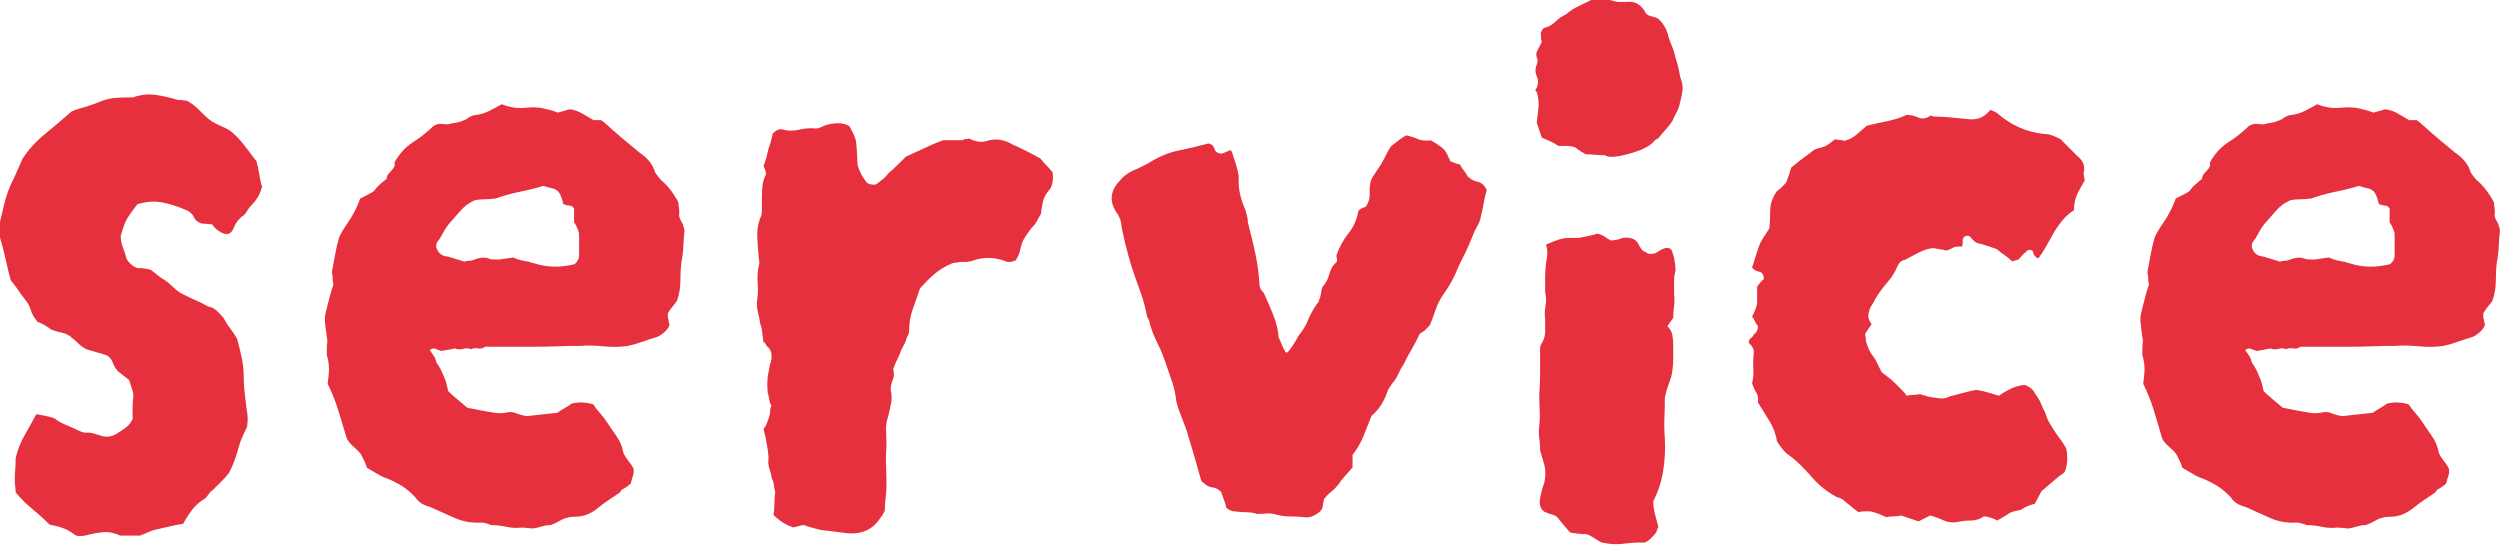 <?xml version="1.0" encoding="UTF-8"?>
<svg id="_レイヤー_2" data-name="レイヤー 2" xmlns="http://www.w3.org/2000/svg" width="179.16" height="39.04" viewBox="0 0 179.16 39.04">
  <defs>
    <style>
      .cls-1 {
        fill: #e6303d;
        stroke-width: 0px;
      }
    </style>
  </defs>
  <g id="_レイヤー_1-2" data-name="レイヤー 1">
    <g>
      <path class="cls-1" d="M18.79,13.33c-.12.52-.36.95-.71,1.31-.16.16-.29.33-.39.51-.1.18-.23.31-.39.39-.16.16-.28.3-.36.42-.08.12-.16.28-.24.48-.2.4-.54.44-1.01.12-.24-.16-.4-.32-.48-.48l-.71-.06c-.08,0-.14-.02-.18-.06-.2-.08-.34-.21-.42-.39-.08-.18-.22-.33-.42-.45-.6-.28-1.19-.48-1.79-.6s-1.21-.08-1.85.12c-.4.52-.65.88-.77,1.1-.12.22-.26.61-.42,1.16,0,.28.05.55.15.8.1.26.19.55.27.86.2.32.46.54.77.65.16,0,.32,0,.48.03.16.02.32.05.48.09.16.12.3.23.42.33.12.1.24.19.36.27.28.16.54.37.8.62.26.26.53.45.8.57.32.16.61.3.89.42.28.12.56.26.83.42.24.04.45.14.62.3.18.16.35.34.51.54.12.24.27.48.45.71.18.24.35.5.51.77.12.44.23.88.33,1.34.1.46.15.94.15,1.46,0,.36.02.7.06,1.04.04.34.08.68.12,1.04.04.2.07.42.09.65.02.24,0,.5-.03.77-.12.24-.24.5-.36.77s-.22.58-.3.89c-.16.59-.38,1.15-.65,1.67-.16.2-.34.4-.54.6s-.4.4-.6.59c-.12.08-.22.18-.3.3-.08.12-.16.22-.24.3-.4.24-.71.52-.95.83-.24.32-.46.65-.65,1.01-.28.04-.56.09-.83.15-.28.06-.58.13-.89.21-.24.04-.48.11-.71.21-.24.1-.46.19-.65.27h-1.43c-.44-.2-.85-.28-1.25-.24-.4.04-.81.12-1.25.24-.4.08-.68.04-.83-.12-.28-.2-.57-.35-.86-.45-.3-.1-.59-.17-.86-.21-.4-.4-.81-.77-1.25-1.13-.44-.36-.83-.75-1.19-1.19,0-.12-.01-.25-.03-.39-.02-.14-.03-.27-.03-.39,0-.32,0-.6.03-.86.02-.26.03-.53.03-.8.12-.55.33-1.09.62-1.61.3-.52.58-1.03.86-1.55.24.04.46.08.65.12.2.04.42.1.65.18.2.16.44.3.71.42.28.12.56.24.83.36.36.2.63.28.83.24.16,0,.3.02.42.06.12.04.26.08.42.12.48.2.93.14,1.37-.18.2-.12.39-.25.57-.39.18-.14.33-.33.45-.57v-.8c0-.3.02-.58.06-.86,0-.12-.02-.24-.06-.36-.04-.12-.08-.25-.12-.39-.04-.14-.08-.27-.12-.39l-.83-.65c-.16-.2-.28-.41-.36-.62-.08-.22-.22-.39-.42-.51l-1.43-.42c-.24-.12-.44-.26-.6-.42-.16-.16-.32-.3-.48-.42-.08-.08-.16-.14-.24-.18-.08-.04-.16-.08-.24-.12-.16-.04-.32-.08-.48-.12-.16-.04-.34-.1-.54-.18-.24-.2-.56-.38-.95-.54-.24-.28-.4-.55-.48-.83-.08-.28-.22-.54-.42-.77-.16-.2-.32-.42-.48-.66-.16-.24-.34-.48-.54-.71-.12-.44-.23-.88-.33-1.34-.1-.46-.21-.9-.33-1.34-.2-.6-.22-1.17-.06-1.73.08-.36.17-.73.27-1.13.1-.4.23-.79.39-1.19.24-.48.54-1.13.89-1.96.4-.63.92-1.22,1.58-1.76.65-.54,1.3-1.08,1.93-1.64.16-.08.34-.15.54-.21.2-.06.38-.11.54-.15.48-.16.83-.29,1.07-.39.24-.1.51-.17.8-.21.3-.04.74-.06,1.34-.06h.12c.56-.2,1.1-.26,1.64-.18.54.08,1.06.2,1.58.36.12,0,.25.01.39.03.14.02.23.03.27.03.36.2.66.44.92.71.26.28.54.54.86.77.2.12.42.23.65.33.24.1.46.21.65.33.4.32.74.67,1.04,1.07.3.4.58.77.86,1.13.08.28.14.56.18.83.04.28.1.58.18.89Z"/>
      <path class="cls-1" d="M49.06,16.43c-.04.4-.07.8-.09,1.22-.02.42-.07.82-.15,1.22-.04.4-.06.82-.06,1.28s-.08.92-.24,1.4c-.08.12-.18.25-.3.39-.12.14-.24.31-.36.51,0,.16,0,.3.03.42.02.12.05.26.09.42-.08.2-.2.37-.36.51-.16.14-.32.25-.48.33-.4.12-.76.24-1.1.36-.34.12-.69.22-1.04.3-.55.08-1.13.09-1.72.03-.6-.06-1.19-.07-1.79-.03-.52,0-1.06,0-1.64.03-.58.02-1.16.03-1.76.03h-3.33c-.16.12-.33.16-.51.12-.18-.04-.35-.02-.51.06-.16-.08-.34-.09-.54-.03-.2.06-.4.05-.6-.03-.16.04-.31.07-.45.09-.14.02-.31.05-.51.09-.16-.04-.3-.09-.42-.15s-.26-.03-.42.09c.08.12.17.25.27.39.1.14.17.31.21.51.12.16.22.32.3.48.08.16.16.34.24.54.08.16.14.33.18.51.04.18.08.35.12.51.2.2.42.4.66.59.24.2.47.4.71.6.2.04.41.08.62.12.22.04.43.08.62.12.24.04.48.08.71.12.24.04.5.04.77,0,.28-.08.54-.07.77.03.24.1.5.17.77.21.36-.04.72-.08,1.1-.12.38-.04.74-.08,1.1-.12.16-.12.33-.23.51-.33.18-.1.35-.21.51-.33.52-.12,1.03-.1,1.55.06.12.2.27.4.45.59.18.2.35.42.51.66.24.36.47.71.71,1.04.24.34.4.72.48,1.16.08.2.2.4.36.59.16.2.28.38.36.54.04.2.03.38-.03.54-.06.16-.11.34-.15.54-.16.16-.36.3-.59.42-.04,0-.08.04-.12.12-.04.08-.1.14-.18.18-.24.16-.48.32-.71.48-.24.16-.46.32-.66.48-.55.48-1.13.71-1.72.71-.24,0-.42.02-.54.06-.2.04-.4.12-.59.24-.2.12-.42.22-.65.3-.2,0-.4.03-.6.09-.2.06-.4.11-.6.15-.12,0-.26-.01-.42-.03-.16-.02-.32-.03-.48-.03-.36.04-.71.02-1.07-.06-.36-.08-.71-.12-1.07-.12-.12-.04-.24-.08-.36-.12s-.24-.06-.36-.06c-.67.04-1.31-.07-1.9-.33-.59-.26-1.19-.53-1.79-.8-.48-.12-.81-.34-1.01-.65-.28-.32-.59-.58-.92-.8-.34-.22-.71-.41-1.1-.57-.24-.08-.48-.19-.71-.33-.24-.14-.5-.29-.77-.45-.04-.16-.1-.32-.18-.48-.08-.16-.16-.32-.24-.48-.08-.12-.19-.24-.33-.36-.14-.12-.27-.24-.39-.36s-.22-.26-.3-.42c-.2-.67-.4-1.34-.6-1.99-.2-.65-.46-1.3-.77-1.93.04-.28.07-.57.09-.86.02-.3-.01-.62-.09-.98-.04-.08-.06-.18-.06-.3v-.3c0-.2,0-.37.03-.51.02-.14,0-.27-.03-.39-.04-.32-.08-.63-.12-.95-.04-.32-.02-.61.06-.89.08-.32.16-.63.24-.95.08-.32.18-.65.3-1.01-.04-.08-.06-.2-.06-.36s-.02-.32-.06-.48c.08-.44.16-.87.24-1.31.08-.44.18-.85.3-1.25.12-.24.25-.47.39-.68.14-.22.29-.45.45-.68.28-.48.5-.93.65-1.37.48-.24.76-.39.86-.45s.19-.15.27-.27.34-.36.78-.71c-.04-.12.06-.3.3-.54.24-.24.32-.44.24-.6.36-.67.87-1.21,1.55-1.61.24-.16.47-.33.68-.51.22-.18.41-.35.57-.51.2-.12.39-.17.56-.15.18.02.35.03.51.03.12-.04.25-.07.39-.09.14-.02.29-.05.45-.09.08-.04.18-.08.3-.12.12-.04.22-.1.3-.18.08-.04.16-.08.24-.12.08-.04.16-.06.24-.06.36-.04.69-.14,1.01-.3.32-.16.61-.32.89-.48.59.24,1.21.32,1.84.24.4-.04.78-.02,1.16.06.38.08.72.18,1.04.3l.83-.24c.32.04.62.14.89.3.28.16.56.32.83.48h.54s.08.07.12.09c.04.02.08.05.12.09.44.4.85.76,1.25,1.1.4.34.81.68,1.25,1.04.6.4.97.87,1.13,1.43.16.24.3.42.42.54.48.4.89.93,1.25,1.61,0,.08,0,.19.03.33.02.14.03.27.03.39-.04.2,0,.4.12.59.12.2.2.42.24.66ZM41.5,18.39v-1.49c0-.2-.02-.32-.06-.36-.04-.12-.09-.24-.15-.36-.06-.12-.11-.2-.15-.24v-1.01l-.18-.18c-.16,0-.36-.04-.59-.12-.08-.36-.18-.63-.3-.83-.12-.16-.28-.26-.48-.3-.2-.04-.42-.1-.65-.18-.52.16-1.07.3-1.67.42s-1.17.28-1.73.48c-.28.04-.54.06-.77.06s-.48.02-.71.06c-.4.16-.74.41-1.04.74-.3.34-.59.67-.86.98-.16.2-.3.42-.42.65-.12.24-.26.46-.42.66-.04.04-.06.16-.06.36.12.32.3.52.54.6.24.04.47.1.71.18.24.08.5.16.77.24.12-.04.23-.06.33-.06s.21-.02.33-.06c.47-.2.87-.22,1.19-.06.32.04.61.04.86,0,.26-.04.53-.08.8-.12.24.12.49.2.74.24.26.04.51.1.74.18.52.16,1.01.24,1.49.24s.95-.06,1.43-.18c.2-.2.3-.38.3-.54Z"/>
      <path class="cls-1" d="M75.43,12.32c.08.64-.02,1.09-.3,1.37-.2.24-.33.5-.39.77-.06.28-.11.58-.15.89-.08.12-.15.24-.21.36-.06.12-.13.24-.21.36-.16.16-.31.34-.45.54-.14.2-.27.4-.39.6-.08.16-.14.34-.18.54-.04.2-.1.4-.18.6-.04.04-.07.09-.09.15-.02.06-.05.11-.09.15s-.09.06-.15.06-.11.02-.15.06h-.3c-.87-.36-1.73-.38-2.56-.06-.16.04-.3.06-.42.06h-.42c-.12.04-.23.06-.33.06s-.19.02-.27.06c-.48.2-.89.46-1.25.77s-.69.65-1.01,1.01c-.16.48-.33.96-.51,1.46s-.27,1.04-.27,1.64c0,.04-.02.11-.06.21-.04.1-.08.19-.12.27-.04.16-.09.29-.15.39-.06.1-.13.23-.21.39-.08.24-.18.48-.3.71s-.22.48-.3.71c.08.28.07.54-.03.77-.1.24-.15.48-.15.71.08.36.09.68.03.98-.06.3-.13.61-.21.92-.12.36-.17.72-.15,1.1.02.38.03.74.03,1.1-.04.44-.05.89-.03,1.37.02.48.03.93.03,1.37,0,.28-.02.58-.06.89-.04.32-.06.63-.06.95-.12.24-.22.4-.3.48-.28.44-.62.74-1.01.92s-.83.25-1.31.21c-.32-.04-.65-.08-.98-.12-.34-.04-.67-.08-.98-.12-.16-.04-.36-.09-.59-.15s-.46-.13-.65-.21c-.16.04-.29.07-.39.09-.1.02-.21.05-.33.09-.52-.16-.99-.46-1.43-.89.04-.28.06-.55.06-.83s.02-.55.06-.83c-.04-.12-.07-.27-.09-.45-.02-.18-.07-.35-.15-.51-.04-.24-.1-.48-.18-.71-.08-.24-.1-.5-.06-.77-.04-.59-.16-1.29-.36-2.08.08-.08.15-.19.21-.33.06-.14.11-.27.15-.39.04-.12.07-.23.09-.33.02-.1.03-.21.03-.33,0-.08.02-.15.06-.21.04-.06.02-.13-.06-.21-.04-.12-.07-.25-.09-.39-.02-.14-.05-.27-.09-.39-.04-.4-.04-.79,0-1.19.04-.16.07-.31.09-.45.02-.14.05-.29.09-.45.08-.2.11-.42.09-.66-.02-.24-.13-.44-.33-.59-.04-.04-.07-.09-.09-.15-.02-.06-.07-.11-.15-.15-.04-.2-.07-.42-.09-.65-.02-.24-.07-.46-.15-.66-.04-.28-.09-.54-.15-.77s-.09-.5-.09-.77c.08-.48.1-.94.06-1.4-.04-.46,0-.92.12-1.4,0-.08-.01-.18-.03-.3-.02-.12-.03-.22-.03-.3-.04-.44-.07-.87-.09-1.31-.02-.44.05-.87.21-1.31.08-.16.12-.34.12-.54v-.6c0-.36,0-.7.03-1.04.02-.34.11-.66.27-.98,0-.12-.06-.32-.18-.59.08-.2.15-.41.21-.62.06-.22.11-.43.15-.62.08-.2.14-.39.18-.57.04-.18.08-.35.12-.51.24-.24.46-.34.65-.3.4.12.8.13,1.22.03.42-.1.82-.13,1.22-.09.12,0,.24-.03.36-.09.12-.06.24-.11.36-.15.67-.2,1.23-.18,1.67.06.28.48.44.83.48,1.07.04.24.08.81.12,1.73.12.44.34.85.65,1.25.08.08.21.13.39.15.18.02.31,0,.39-.09.16-.12.3-.23.42-.33.12-.1.24-.23.36-.39.24-.2.47-.41.68-.62.22-.22.41-.41.57-.57.44-.2.86-.4,1.28-.59.42-.2.88-.4,1.4-.59h1.37l.12-.06s.07,0,.09-.03.05,0,.09.03l.18-.06c.48.24.89.3,1.25.18.63-.2,1.25-.12,1.85.24.36.16.69.32,1.01.48.32.16.65.34,1.01.54.12.16.26.32.42.48.16.16.3.32.42.48Z"/>
      <path class="cls-1" d="M106.54,13.63c-.08.28-.15.59-.21.92s-.13.67-.21.98c-.04.24-.13.48-.27.71-.14.24-.25.48-.33.71-.16.4-.32.76-.48,1.1-.16.34-.34.7-.54,1.1-.12.32-.27.65-.45.98s-.39.66-.62.98c-.24.36-.42.71-.54,1.07-.12.36-.26.73-.42,1.13l-.33.33c-.1.1-.23.19-.39.27-.16.36-.34.7-.54,1.04-.2.34-.4.71-.59,1.1-.16.24-.29.48-.39.71-.1.24-.25.48-.45.71-.08.12-.16.24-.24.36-.08.12-.14.26-.18.42-.24.63-.59,1.15-1.07,1.55-.2.52-.4,1.01-.59,1.49-.2.48-.46.91-.77,1.31v.89c-.16.2-.34.41-.54.62-.2.22-.36.43-.48.62-.16.2-.33.37-.51.51s-.35.31-.51.51c-.04.16-.07.33-.09.51-.02.18-.11.33-.27.45-.36.28-.7.4-1.01.36-.32-.04-.66-.06-1.01-.06s-.69-.04-1.01-.12c-.24-.08-.48-.11-.71-.09-.24.02-.48.03-.71.03-.24-.08-.49-.12-.74-.12s-.55-.02-.86-.06c-.16,0-.36-.08-.59-.24-.04-.2-.1-.4-.18-.6-.08-.2-.14-.38-.18-.54-.2-.2-.4-.31-.59-.33-.2-.02-.38-.09-.54-.21l-.3-.24c-.16-.56-.31-1.08-.45-1.58s-.29-1-.45-1.52c-.12-.44-.27-.87-.45-1.31s-.33-.87-.45-1.31c-.04-.44-.13-.87-.27-1.31-.14-.44-.29-.87-.45-1.31-.16-.51-.36-1.01-.6-1.49-.24-.48-.44-.97-.59-1.49,0-.08-.02-.16-.06-.24-.04-.08-.08-.16-.12-.24-.12-.63-.29-1.25-.51-1.85-.22-.59-.43-1.19-.62-1.79-.16-.51-.31-1.06-.45-1.64-.14-.57-.25-1.12-.33-1.64-.04-.08-.08-.17-.12-.27-.04-.1-.08-.17-.12-.21-.56-.79-.52-1.55.12-2.26.16-.2.32-.36.48-.48.16-.12.32-.22.48-.3.2-.08.4-.17.6-.27s.38-.19.54-.27c.75-.48,1.48-.78,2.17-.92.69-.14,1.42-.31,2.17-.51.16.04.27.11.33.21s.11.21.15.33c.2.2.42.24.65.12l.42-.18.12.12c.08.28.17.57.27.86.1.3.17.59.21.86v.42c0,.63.16,1.31.48,2.02.04.16.08.31.12.45.04.14.06.29.06.45.2.75.38,1.51.54,2.26.16.75.26,1.53.3,2.32.04.16.14.32.3.48.24.52.47,1.04.68,1.58.22.54.35,1.08.39,1.64.04.04.11.19.21.45.1.26.17.39.21.39.04.24.14.27.3.09.16-.18.4-.54.71-1.1.32-.4.54-.77.68-1.13.14-.36.35-.73.62-1.13.08-.08.13-.16.15-.24.02-.08.05-.16.09-.24.04-.16.07-.32.09-.48.02-.16.07-.28.15-.36.2-.24.34-.52.42-.83.08-.32.22-.58.42-.77.12-.08.16-.19.12-.33-.04-.14-.04-.25,0-.33.2-.56.48-1.05.83-1.49.36-.44.59-.97.71-1.61.08-.08.16-.14.24-.18.08-.04.18-.08.3-.12.2-.32.29-.62.27-.92-.02-.3,0-.62.09-.98.08-.16.19-.34.33-.54.14-.2.27-.4.39-.59.12-.2.23-.41.33-.62.1-.22.23-.45.39-.68.2-.16.38-.3.54-.42.16-.12.34-.24.54-.36.36.08.64.17.86.27.22.1.53.13.92.09.28.16.53.32.74.48.22.16.39.4.51.71,0,.04.02.08.06.12.04.04.06.1.06.18.28.12.51.2.71.24.08.16.17.3.27.42.1.12.19.26.27.42.2.2.44.33.71.39.28.06.5.25.65.57Z"/>
      <path class="cls-1" d="M120.45,5.65c.12.28.16.57.12.86-.04.3-.1.59-.18.86-.04.24-.12.47-.24.68-.12.22-.22.43-.3.62-.16.24-.33.46-.51.65-.18.2-.35.4-.51.6-.12.04-.22.11-.3.21-.08.1-.18.19-.3.27-.28.2-.71.39-1.31.57-.59.18-1.07.27-1.43.27-.2,0-.36-.04-.48-.12-.24,0-.48,0-.71-.03-.24-.02-.46-.03-.66-.03-.12-.08-.25-.16-.39-.24-.14-.08-.25-.16-.33-.24-.2-.08-.41-.12-.62-.12h-.62c-.16-.12-.35-.23-.57-.33-.22-.1-.43-.19-.62-.27l-.36-1.07c.04-.32.08-.66.12-1.04.04-.38,0-.76-.12-1.16-.12-.08-.12-.18,0-.3.12-.28.12-.56,0-.83s-.12-.56,0-.83c.04-.08.06-.2.06-.36-.12-.24-.12-.47,0-.68.12-.22.22-.41.3-.57-.04-.12-.06-.25-.06-.39v-.33s.07-.09.09-.15c.02-.06.07-.11.15-.15.32-.08.58-.23.8-.45s.47-.39.74-.51c.28-.24.58-.44.92-.6.34-.16.66-.32.98-.48h.83c.24,0,.48.04.71.12.12.04.26.06.42.06h.48c.55-.08.99.14,1.31.65.08.2.22.32.42.36.2.04.38.1.54.18.4.36.65.81.77,1.37.08.24.17.48.27.71.1.24.17.48.21.71.08.24.15.49.21.74.06.26.11.51.15.74ZM120.09,19.34c-.08.24-.12.51-.12.8v.92c.04.28.04.57,0,.86s-.06.59-.06.86l-.42.59c.2.2.32.42.36.65.04.24.06.5.06.77v.86c0,.3-.02.61-.06.92-.04.28-.12.58-.24.89-.12.32-.22.66-.3,1.01,0,.4,0,.86-.03,1.4-.02.54-.01,1.06.03,1.58.04.75,0,1.52-.12,2.29s-.36,1.5-.71,2.17c0,.32.04.62.12.92.08.3.16.6.24.92,0,.04-.02.09-.06.15-.04.06-.06.13-.06.21-.2.28-.44.52-.71.71-.04,0-.08.02-.12.06h-.24c-.44,0-.88.03-1.34.09s-.96.03-1.52-.09c-.16-.08-.33-.18-.51-.3s-.37-.22-.57-.3c-.16,0-.35,0-.57-.03-.22-.02-.43-.05-.62-.09-.32-.36-.63-.73-.95-1.13-.12-.08-.26-.14-.42-.18-.16-.04-.32-.1-.48-.18-.28-.2-.38-.52-.3-.95.08-.44.18-.81.3-1.13.12-.52.1-1.01-.06-1.49l-.24-.83c0-.32-.02-.62-.06-.89s-.04-.56,0-.83c.04-.4.05-.77.03-1.13-.02-.36-.03-.73-.03-1.13.04-.55.06-1.1.06-1.64v-1.58c0-.2.02-.32.06-.36.2-.32.3-.62.3-.92v-.92c-.04-.32-.03-.64.03-.98.06-.34.05-.64-.03-.92v-1.04c0-.34.02-.68.06-1.04.04-.2.07-.41.09-.62.02-.22,0-.47-.09-.74.36-.16.66-.28.92-.36.26-.08.51-.12.74-.12h.51c.18,0,.35-.02.51-.06.4-.08.73-.16,1.01-.24.2.04.37.11.51.21.14.1.29.19.45.27.28,0,.55-.06.83-.18.28-.04.53-.02.74.06.22.08.39.28.51.59.04.04.07.08.09.12.02.04.05.08.09.12l.42.24c.28.04.52,0,.71-.15.2-.14.4-.23.59-.27.24,0,.38.1.42.3.12.28.2.69.24,1.25Z"/>
      <path class="cls-1" d="M149.41,12.92c-.2.32-.38.65-.54.98-.16.34-.24.72-.24,1.16-.32.2-.61.46-.86.77-.26.32-.49.66-.68,1.01-.16.28-.31.55-.45.8-.14.26-.31.53-.51.8-.04.08-.11.08-.21,0-.1-.08-.17-.18-.21-.3,0-.16-.08-.24-.24-.24-.12,0-.22.06-.3.18-.08.04-.16.11-.24.21-.08.1-.16.19-.24.27-.04.04-.11.07-.21.09-.1.02-.19.05-.27.09-.16-.16-.34-.31-.54-.45-.2-.14-.4-.29-.6-.45-.24-.08-.48-.16-.71-.24-.24-.08-.46-.14-.66-.18-.16-.08-.22-.12-.18-.12-.12-.08-.22-.18-.3-.3-.08-.12-.22-.14-.42-.06-.12.12-.17.23-.15.33.02.1,0,.23-.03.39-.28,0-.48.02-.59.06-.08.04-.16.08-.24.12-.08.04-.18.08-.3.12-.12-.04-.26-.07-.42-.09-.16-.02-.34-.05-.54-.09-.36.04-.7.15-1.04.33-.34.18-.67.35-.98.51-.24.04-.42.2-.54.48-.16.4-.4.77-.71,1.13s-.59.73-.83,1.13c-.04.08-.1.19-.18.33-.08.14-.16.27-.24.39-.04.12-.07.23-.09.33-.02.1-.03.21-.03.33.08.24.16.4.24.48-.08.12-.16.24-.24.36-.08.12-.16.24-.24.36.04.12.06.24.06.36s.02.22.06.3c.12.4.28.71.48.95.12.16.22.33.3.51.08.18.18.39.3.62.16.12.32.24.48.36s.32.26.48.42c.16.16.31.31.45.45.14.14.27.29.39.45.16-.04.31-.06.45-.06s.31-.02.51-.06c.08.04.17.07.27.09.1.02.19.05.27.09.28.04.54.08.8.12.26.04.51,0,.74-.12.32-.08.66-.17,1.01-.27.36-.1.67-.17.95-.21.28.04.54.1.8.18.26.08.53.16.8.24.28-.2.57-.37.86-.51.3-.14.62-.23.98-.27.36.12.62.34.77.66.16.2.29.42.39.65.1.24.21.48.33.71.08.28.19.54.33.77.14.24.29.48.45.71.12.16.25.34.39.54.14.2.25.38.33.54.12.63.08,1.19-.12,1.67-.28.2-.56.42-.83.66s-.56.48-.83.71c-.08.16-.16.31-.24.45-.08.14-.16.29-.24.45-.16.04-.32.09-.48.15-.16.06-.32.15-.48.27-.12.04-.25.07-.39.09-.14.02-.29.07-.45.15-.24.16-.54.34-.89.54-.28-.16-.59-.26-.95-.3-.28.2-.59.3-.95.3s-.69.04-1.01.12c-.36.04-.68,0-.98-.15-.3-.14-.61-.25-.92-.33l-.83.42-1.25-.42c-.16.04-.33.06-.51.06s-.37.02-.57.06c-.16-.08-.34-.16-.54-.24-.2-.08-.4-.14-.59-.18h-.39c-.14,0-.29.02-.45.06-.24-.16-.42-.3-.54-.42-.16-.12-.32-.25-.48-.39-.16-.14-.34-.23-.54-.27-.67-.36-1.25-.81-1.73-1.37-.28-.32-.57-.62-.86-.92-.3-.3-.65-.58-1.04-.86-.2-.2-.42-.48-.65-.83-.08-.51-.26-1-.54-1.46-.28-.46-.56-.9-.83-1.34.04-.28,0-.52-.12-.71s-.22-.42-.3-.66c.08-.32.11-.66.09-1.04-.02-.38-.01-.76.03-1.16.04-.2-.08-.44-.36-.71,0-.16.05-.27.15-.33.1-.06.17-.15.21-.27.2-.12.3-.32.3-.6-.08-.08-.15-.19-.21-.33-.06-.14-.13-.25-.21-.33.08-.16.16-.34.24-.54.08-.2.12-.38.12-.54v-1.07c.16-.24.32-.42.48-.54,0-.32-.11-.5-.33-.54-.22-.04-.39-.14-.51-.3.28-.91.47-1.48.56-1.7.1-.22.33-.58.68-1.1.04-.44.06-.87.06-1.31s.16-.89.48-1.37c.08-.04.18-.12.3-.24.12-.12.24-.24.36-.36.08-.2.15-.39.21-.57.06-.18.11-.35.15-.51.24-.2.48-.39.71-.57s.5-.37.77-.57c.08-.08.17-.14.27-.18.1-.04.23-.08.39-.12.2-.04.38-.12.54-.24s.32-.24.48-.36c.08.04.18.06.3.06s.24.02.36.06c.32-.08.6-.22.83-.42.24-.2.5-.42.77-.66.48-.12.96-.23,1.46-.33.5-.1.96-.25,1.4-.45.28,0,.54.06.8.18.26.12.53.1.8-.06.08-.08.18-.08.3,0,.4,0,.8.02,1.22.06.42.04.82.08,1.22.12.6.08,1.07-.06,1.43-.42l.12-.12.12-.12c.08.04.17.08.27.12.1.04.17.08.21.12.99.87,2.12,1.37,3.39,1.49.2,0,.4.04.59.12.2.08.38.16.54.24l1.25,1.25c.4.32.54.71.42,1.19,0,.08,0,.16.03.24.02.08.03.16.03.24Z"/>
      <path class="cls-1" d="M179.16,16.43c-.04.4-.07.8-.09,1.22-.02.42-.07.82-.15,1.22-.04.4-.06.82-.06,1.28s-.08.92-.24,1.4c-.08.12-.18.25-.3.39-.12.14-.24.31-.36.51,0,.16,0,.3.03.42.02.12.05.26.09.42-.08.2-.2.37-.36.51-.16.14-.32.25-.48.33-.4.12-.76.24-1.1.36-.34.12-.68.22-1.04.3-.56.08-1.13.09-1.73.03s-1.19-.07-1.79-.03c-.52,0-1.06,0-1.64.03-.58.02-1.16.03-1.76.03h-3.33c-.16.12-.33.16-.51.12-.18-.04-.35-.02-.51.06-.16-.08-.34-.09-.54-.03s-.4.05-.59-.03c-.16.04-.31.07-.45.09-.14.02-.31.05-.51.09-.16-.04-.3-.09-.42-.15s-.26-.03-.42.09c.08.12.17.25.27.39.1.14.17.31.21.51.12.16.22.32.3.48.08.16.16.34.24.54.08.16.14.33.18.51.04.18.08.35.12.51.2.2.42.4.66.59.24.2.48.4.71.6.2.04.41.08.62.12.22.04.43.08.62.12.24.04.48.08.71.12.24.04.5.04.77,0,.28-.08.54-.07.77.03.24.1.5.17.77.21.36-.04.72-.08,1.1-.12.38-.04.74-.08,1.1-.12.16-.12.33-.23.51-.33.18-.1.35-.21.51-.33.52-.12,1.03-.1,1.55.06.12.2.27.4.45.59.18.2.35.42.51.66.24.36.48.71.71,1.04.24.34.4.72.48,1.16.08.2.2.4.36.59.16.2.28.38.36.54.04.2.03.38-.03.54-.06.16-.11.34-.15.54-.16.16-.36.3-.59.42-.04,0-.08.04-.12.12-.04.08-.1.14-.18.18-.24.16-.48.32-.71.48-.24.16-.46.32-.66.48-.56.48-1.13.71-1.73.71-.24,0-.42.02-.54.06-.2.04-.4.12-.59.24-.2.12-.42.22-.65.3-.2,0-.4.03-.6.09-.2.06-.4.11-.59.15-.12,0-.26-.01-.42-.03-.16-.02-.32-.03-.48-.03-.36.04-.71.02-1.07-.06-.36-.08-.71-.12-1.07-.12-.12-.04-.24-.08-.36-.12s-.24-.06-.36-.06c-.67.04-1.31-.07-1.9-.33-.59-.26-1.19-.53-1.79-.8-.48-.12-.81-.34-1.01-.65-.28-.32-.59-.58-.92-.8-.34-.22-.71-.41-1.1-.57-.24-.08-.48-.19-.71-.33-.24-.14-.5-.29-.77-.45-.04-.16-.1-.32-.18-.48-.08-.16-.16-.32-.24-.48-.08-.12-.19-.24-.33-.36-.14-.12-.27-.24-.39-.36s-.22-.26-.3-.42c-.2-.67-.4-1.34-.59-1.99-.2-.65-.46-1.3-.77-1.93.04-.28.07-.57.09-.86.02-.3-.01-.62-.09-.98-.04-.08-.06-.18-.06-.3v-.3c0-.2,0-.37.03-.51.02-.14,0-.27-.03-.39-.04-.32-.08-.63-.12-.95-.04-.32-.02-.61.06-.89.08-.32.16-.63.24-.95.08-.32.18-.65.3-1.01-.04-.08-.06-.2-.06-.36s-.02-.32-.06-.48c.08-.44.16-.87.24-1.31.08-.44.18-.85.3-1.25.12-.24.25-.47.39-.68.14-.22.29-.45.45-.68.28-.48.5-.93.65-1.37.48-.24.76-.39.86-.45.1-.06.19-.15.27-.27.08-.12.34-.36.77-.71-.04-.12.06-.3.3-.54.24-.24.32-.44.24-.6.36-.67.87-1.21,1.55-1.61.24-.16.47-.33.68-.51.22-.18.41-.35.57-.51.2-.12.39-.17.57-.15.18.02.35.03.51.03.12-.04.25-.07.39-.09.14-.02.29-.05.45-.09.08-.04.18-.08.3-.12.12-.04.22-.1.3-.18.08-.04.16-.08.24-.12.08-.04.16-.06.24-.06.36-.04.69-.14,1.01-.3.32-.16.61-.32.89-.48.59.24,1.21.32,1.84.24.4-.04.78-.02,1.16.06.38.08.72.18,1.04.3l.83-.24c.32.04.62.14.89.3.28.16.56.32.83.48h.54s.08.07.12.09c.04.02.08.05.12.09.44.4.85.76,1.25,1.1.4.34.81.68,1.25,1.04.59.4.97.87,1.13,1.43.16.24.3.42.42.54.48.4.89.93,1.25,1.61,0,.08,0,.19.03.33.02.14.03.27.03.39-.04.2,0,.4.12.59.12.2.2.42.24.66ZM171.61,18.39v-1.49c0-.2-.02-.32-.06-.36-.04-.12-.09-.24-.15-.36s-.11-.2-.15-.24v-1.01l-.18-.18c-.16,0-.36-.04-.59-.12-.08-.36-.18-.63-.3-.83-.12-.16-.28-.26-.48-.3-.2-.04-.42-.1-.65-.18-.52.16-1.07.3-1.67.42-.6.12-1.17.28-1.73.48-.28.04-.54.06-.77.06s-.48.02-.71.06c-.4.16-.74.41-1.04.74-.3.34-.59.67-.86.98-.16.2-.3.42-.42.65-.12.24-.26.46-.42.66-.04.04-.06.16-.06.36.12.32.3.52.54.6.24.04.48.1.71.18.24.08.5.16.77.24.12-.04.23-.06.33-.06s.21-.02.33-.06c.48-.2.87-.22,1.19-.06.32.04.6.04.86,0,.26-.04.53-.08.8-.12.24.12.49.2.74.24.26.04.51.1.74.18.51.16,1.01.24,1.49.24s.95-.06,1.43-.18c.2-.2.3-.38.3-.54Z"/>
    </g>
  </g>
</svg>